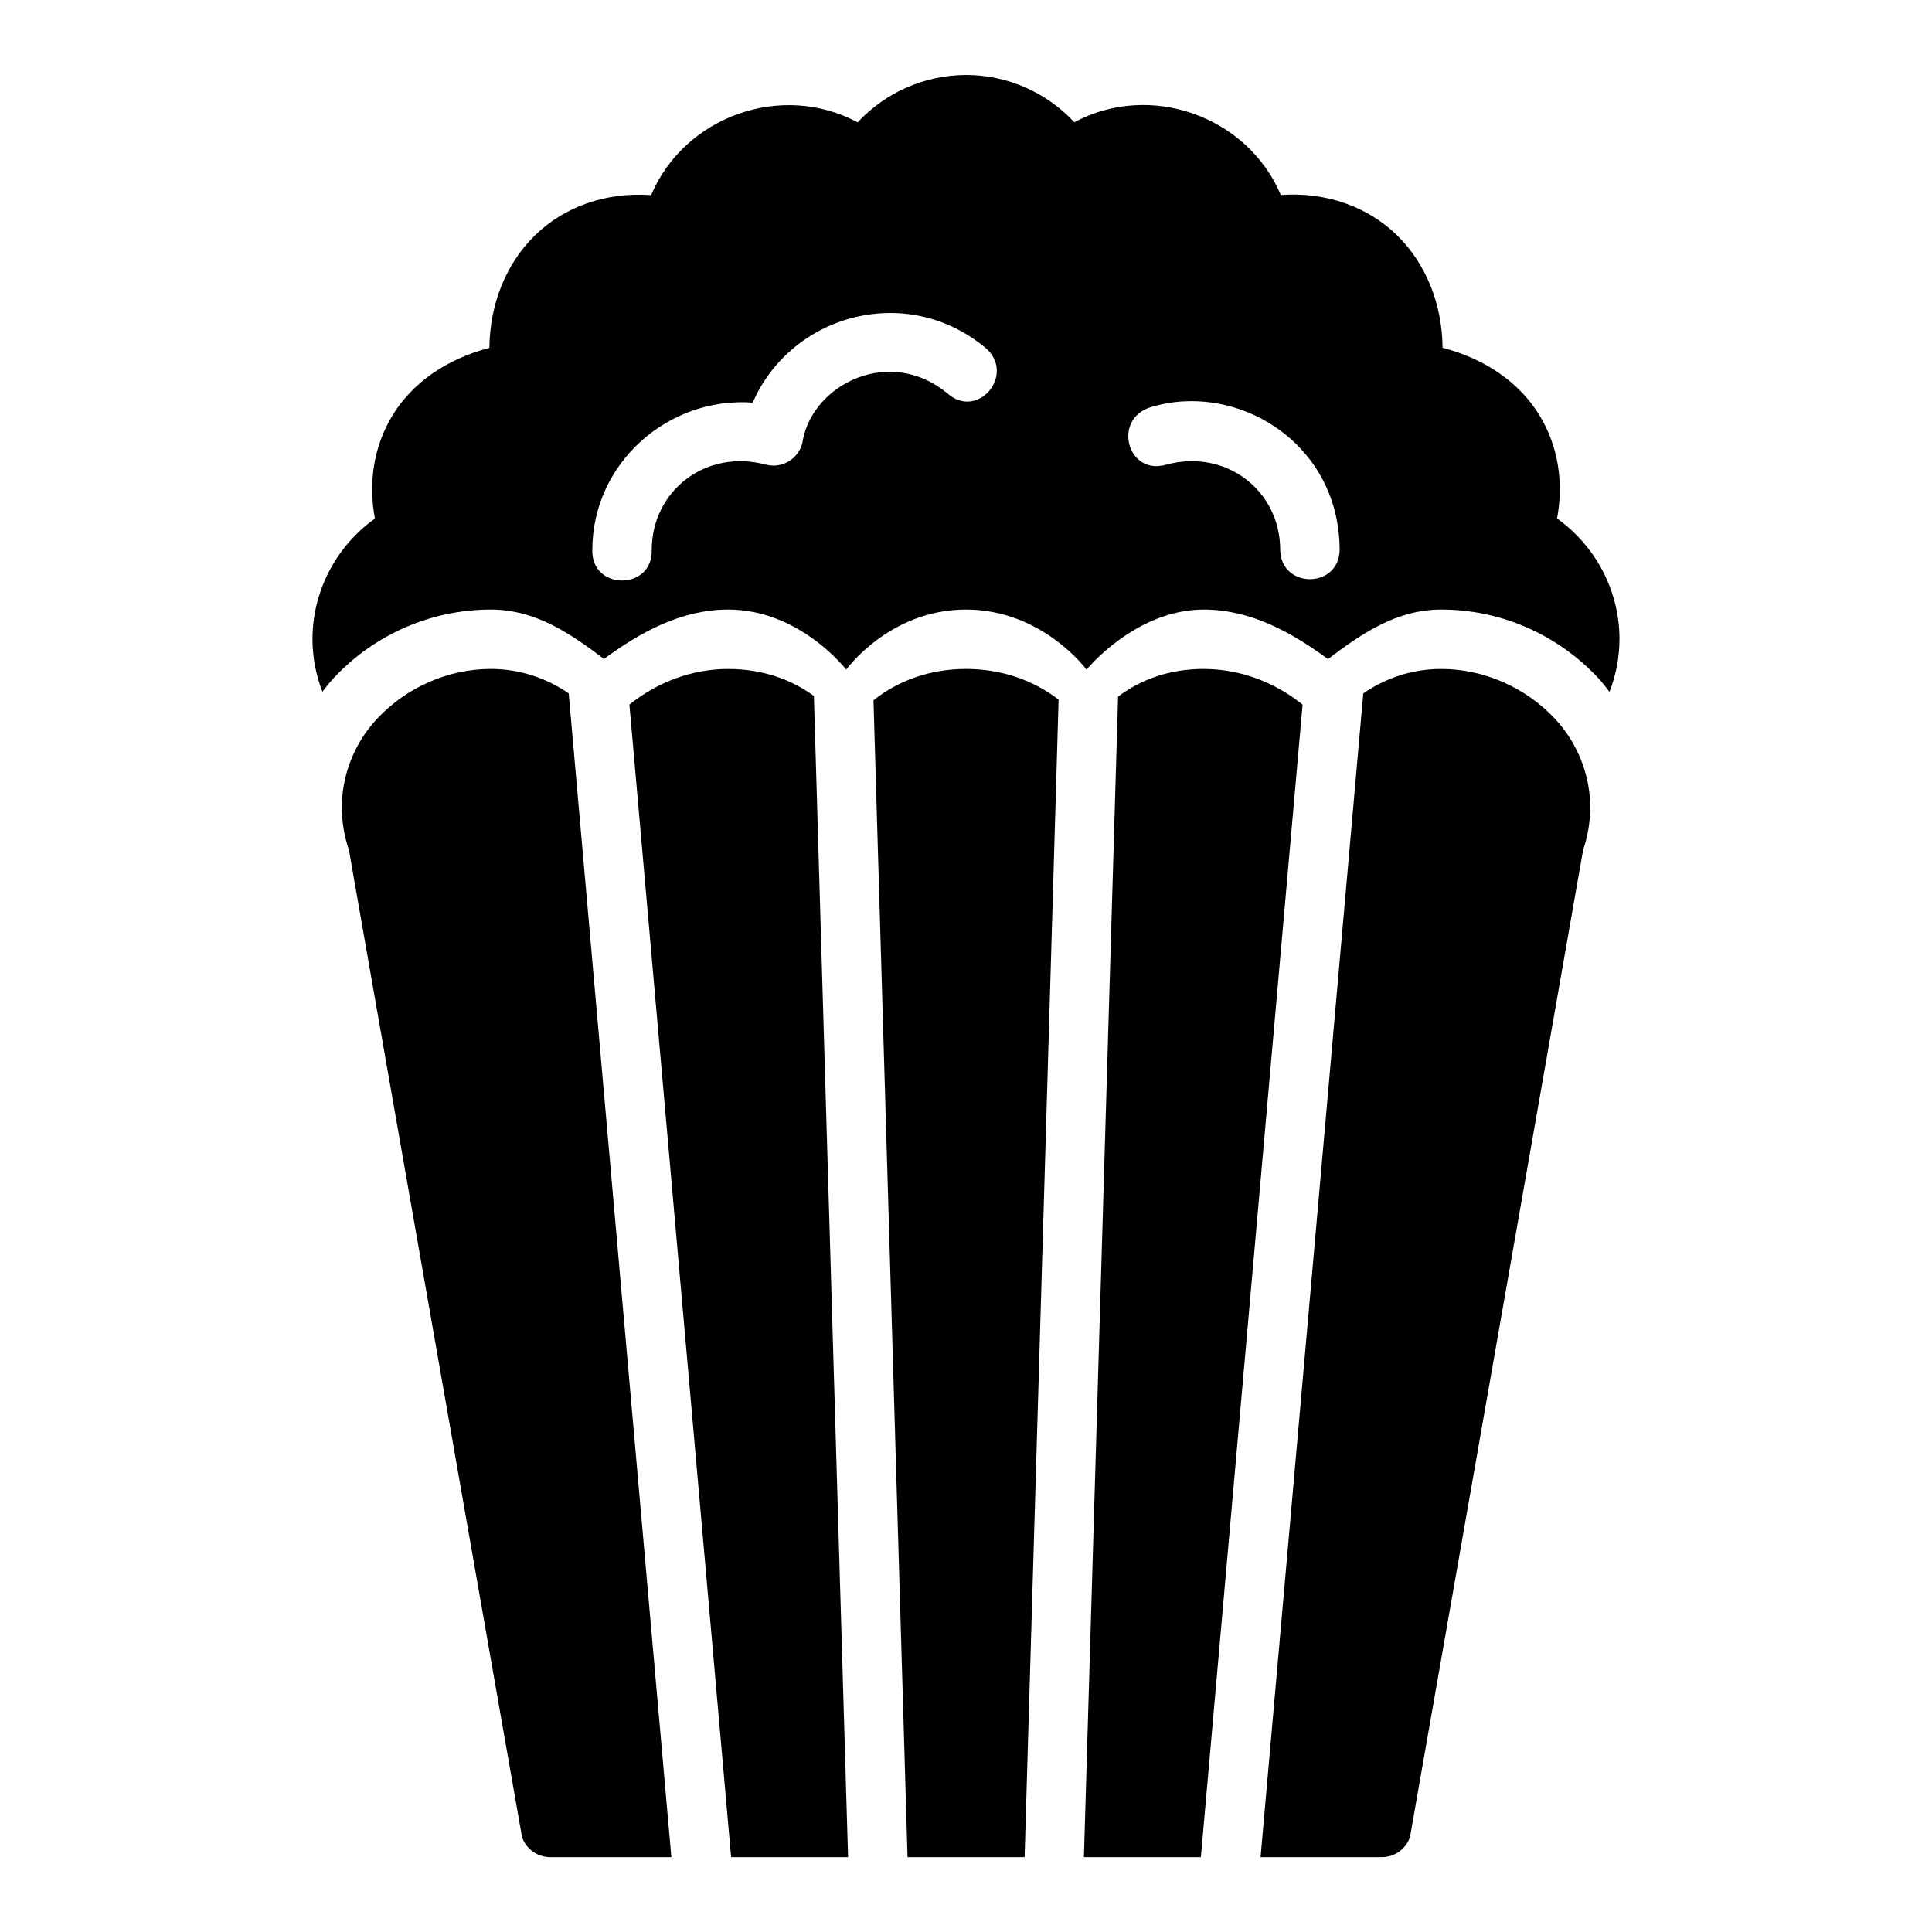 <?xml version="1.0" encoding="UTF-8"?>
<!-- Uploaded to: SVG Repo, www.svgrepo.com, Generator: SVG Repo Mixer Tools -->
<svg fill="#000000" width="800px" height="800px" version="1.1" viewBox="144 144 512 512" xmlns="http://www.w3.org/2000/svg">
 <path d="m400 163.87c-11.016 0.016-21.367 4.668-28.719 12.547-10.051-5.391-21.492-5.812-31.551-2.262-10.18 3.594-18.836 11.219-23.172 21.555-12.055-0.879-23.102 3.125-30.812 10.688-7.633 7.484-11.938 18.137-12.055 29.797-11.609 3.008-20.512 9.445-25.66 17.867-5.035 8.238-6.449 17.988-4.676 27.367-10.223 7.301-16.531 19.133-16.543 31.949 0 4.914 0.961 9.602 2.629 13.945 0.965-1.262 1.941-2.516 3.012-3.66 10.895-11.641 25.988-18.129 41.605-18.129 12.008 0 21.301 6.519 29.996 13.086 9.668-7.07 20.457-13.086 32.949-13.086 19.012 0 31.258 15.93 31.258 15.93s11.438-15.93 31.734-15.93 31.949 15.93 31.949 15.93 12.961-15.93 31.043-15.93c12.5 0 23.277 6.051 32.949 13.129 8.699-6.578 18.023-13.129 30.043-13.129 15.617 0 30.648 6.488 41.543 18.129 1.074 1.148 2.043 2.41 3.012 3.676 1.68-4.356 2.644-9.059 2.644-13.992-0.016-12.816-6.32-24.648-16.543-31.949 1.773-9.379 0.363-19.129-4.676-27.367-5.148-8.422-14.051-14.859-25.66-17.867-0.117-11.66-4.422-22.312-12.055-29.797-7.711-7.562-18.758-11.566-30.812-10.688-4.336-10.336-12.992-17.961-23.172-21.555-10.059-3.551-21.5-3.133-31.551 2.262-7.356-7.879-17.707-12.531-28.719-12.516zm-20.863 63.082c8.938-0.18 18.082 2.676 25.859 9.086 8.48 6.988-1.852 19.512-10.008 12.145-15.191-12.512-35.352-2.434-38.207 12.363-0.625 4.711-5.246 7.805-9.84 6.582-15.832-4.242-30.227 6.891-30.227 22.664 0.242 10.734-15.98 10.734-15.742 0 0-23.105 20.117-40.703 42.496-39.098 6.457-14.727 20.773-23.445 35.672-23.738zm78.535 23.418c20.48-1.141 41.344 14.484 41.344 39.422-0.23 10.262-15.508 10.262-15.742 0 0-15.773-14.332-26.906-30.164-22.664-10.332 3.078-14.434-12.074-4.121-15.223 2.848-0.867 5.762-1.375 8.688-1.539zm-183.62 70.91c-11.121 0-22.23 4.766-30.105 13.176s-12.02 21.379-7.473 34.824l45.863 261.53c1.078 3.199 4.082 5.352 7.457 5.352h32.121l-27.199-308.41c-5.824-3.988-12.863-6.473-20.664-6.473zm62.977 0c-9.75 0-18.953 3.582-26.23 9.457l26.953 305.43h30.996l-9.055-307.73c-6.269-4.578-13.949-7.148-22.664-7.148zm62.977 0c-9.387 0-17.816 2.977-24.523 8.301l9.023 306.58h31.027l9.012-306.75c-6.762-5.219-15.254-8.133-24.539-8.133zm62.977 0c-8.824 0-16.457 2.644-22.68 7.336l-9.055 307.55h30.996l26.953-305.44c-7.273-5.867-16.469-9.441-26.215-9.441zm62.977 0c-7.809 0-14.852 2.477-20.68 6.473l-27.215 308.41h32.148c3.375 0 6.375-2.152 7.457-5.352l45.863-261.53c4.547-13.445 0.402-26.414-7.473-34.824-7.875-8.41-18.984-13.176-30.105-13.176z"/>
</svg>